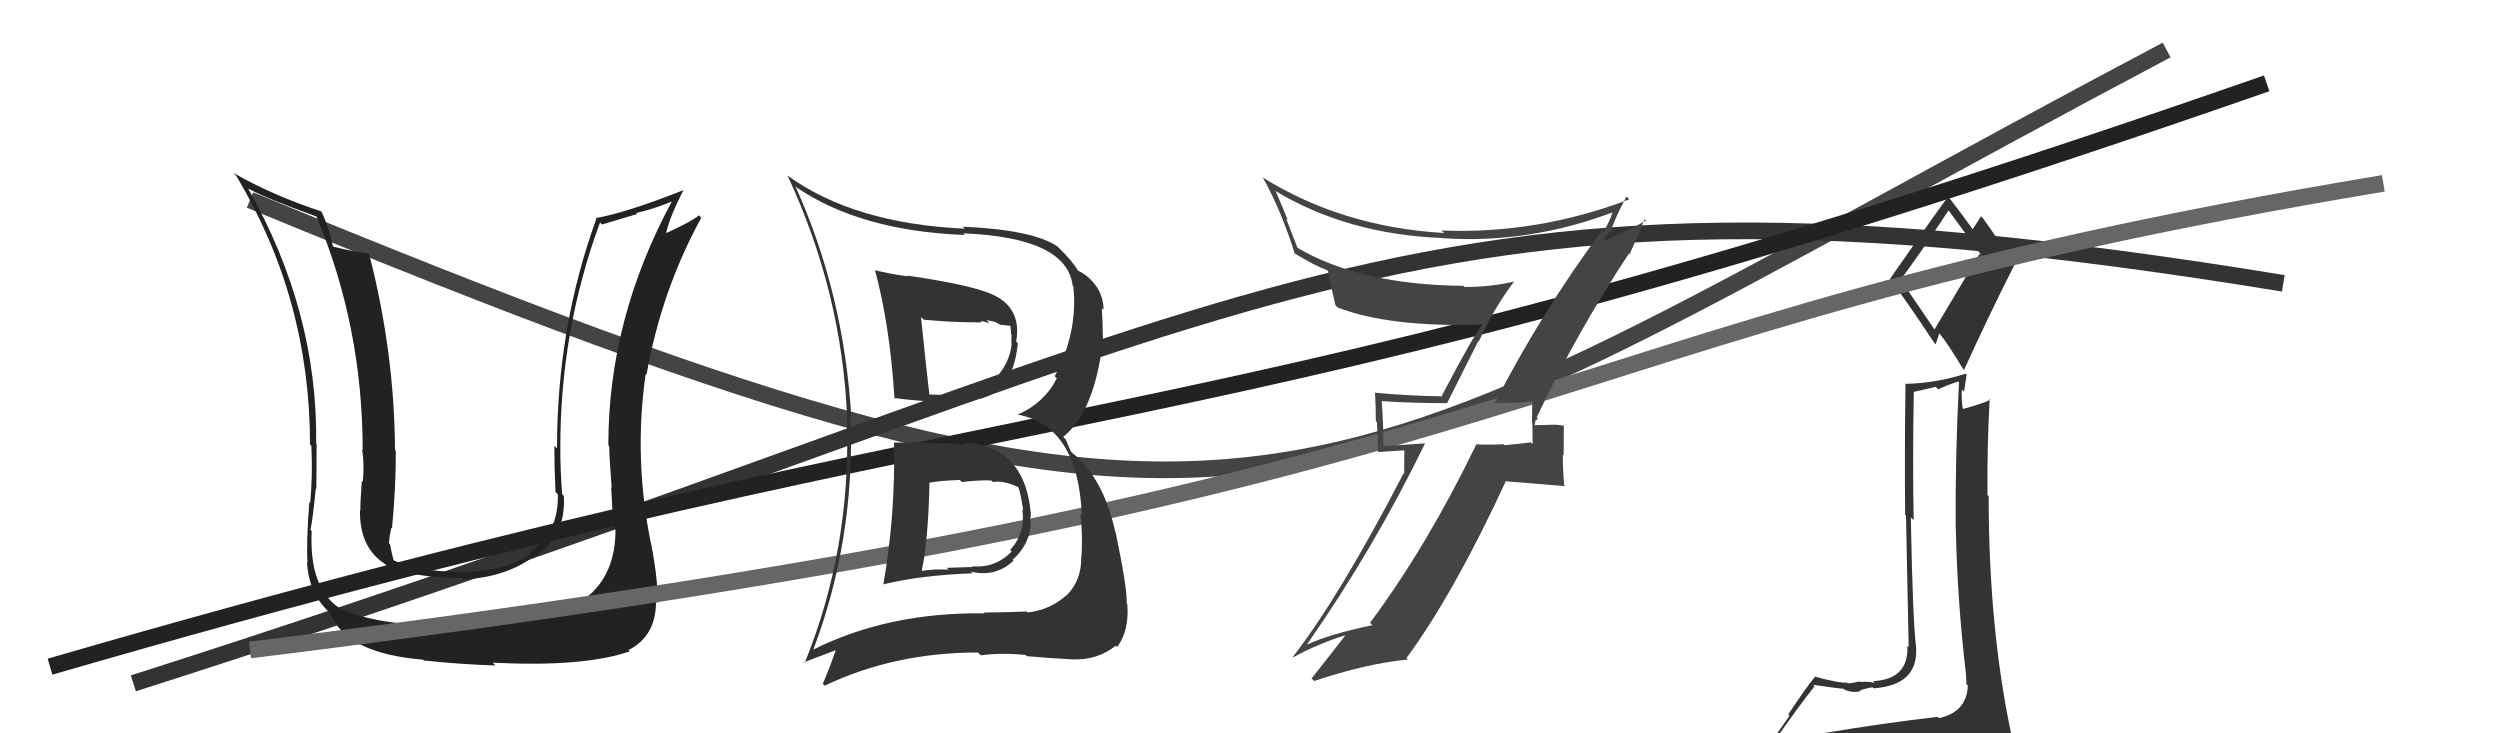 <svg xmlns="http://www.w3.org/2000/svg" width="150" height="44" viewBox="0,0,150,44"><path d="M15 12 C78 38,77 31,130 3" stroke="#444" fill="none"/><path fill="#333" d="M109.38 44.12L109.25 43.99L109.42 44.16Q108.41 44.29 106.50 44.60L106.50 44.59L106.43 44.52Q107.85 42.47 108.87 41.18L108.83 41.14L108.78 41.09Q110.47 41.33 110.63 41.33L110.65 41.36L110.68 41.38Q111.11 41.59 111.64 41.47L111.48 41.31L111.59 41.42Q112.18 41.24 112.37 41.24L112.33 41.21L112.42 41.30Q115.05 41.11 114.97 38.94L114.95 38.92L114.98 38.95Q114.76 37.28 114.65 31.04L114.76 31.15L114.82 31.21Q114.75 27.64 114.83 23.49L114.84 23.51L116.15 23.21L116.29 23.36Q116.81 23.11 117.50 22.89L117.48 22.87L117.54 22.93Q117.31 27.34 117.34 31.72L117.24 31.62L117.35 31.73Q117.44 36.15 117.97 40.53L117.96 40.52L117.96 40.52Q117.98 40.77 117.98 41.04L117.89 40.95L118.07 41.13Q118.02 42.71 116.34 43.09L116.32 43.06L116.27 43.01Q113.12 43.37 109.27 44.01ZM116.20 19.96L114.07 16.83L114.03 16.79Q115.08 15.40 116.91 12.63L116.88 12.60L116.94 12.66Q117.57 13.52 118.91 15.35L118.78 15.22L116.05 19.80ZM119.09 46.45L119.18 46.53L119.08 46.43Q119.56 46.42 120.32 46.08L120.34 46.09L120.44 46.20Q120.76 45.49 120.76 45.04L120.74 45.01L120.84 45.11Q120.77 44.70 120.66 44.09L120.68 44.12L120.69 44.12Q119.32 37.69 119.32 29.78L119.31 29.76L119.25 29.70Q119.22 26.82 119.38 23.93L119.36 23.91L119.43 23.98Q118.95 24.22 117.81 24.53L117.80 24.52L117.76 24.49Q117.68 23.90 117.71 23.37L117.84 23.50L118.00 22.47L117.95 22.42Q116.15 22.99 114.36 23.03L114.40 23.06L114.33 23.00Q114.27 27.31 114.31 30.89L114.36 30.94L114.52 38.83L114.44 38.75Q114.54 40.76 112.37 40.87L112.43 40.92L112.48 40.98Q112.14 40.87 111.63 40.92L111.63 40.93L111.59 40.88Q111.13 41.00 110.86 41.00L110.90 41.04L110.81 40.95Q110.42 41.01 108.86 40.59L108.84 40.58L108.89 40.62Q108.40 41.20 107.29 42.87L107.37 42.95L105.78 45.20L105.85 45.27Q106.67 45.03 108.31 44.65L108.20 44.54L107.76 45.28L107.33 46.03L107.27 45.97Q109.53 45.79 110.86 45.87L110.87 45.88L110.91 45.91Q113.26 46.14 119.20 46.56ZM116.09 20.60L116.14 20.66L116.36 19.99L116.35 19.99Q116.84 20.56 117.79 22.15L117.75 22.12L117.84 22.20Q119.29 19.01 120.85 15.92L120.81 15.88L120.74 15.81Q119.93 14.39 118.98 13.10L118.91 13.03L118.86 12.98Q118.70 13.24 118.35 13.77L118.41 13.83L118.42 13.84Q117.87 13.06 116.88 11.77L117.05 11.93L116.90 11.78Q115.72 13.38 113.40 16.73L113.42 16.75L113.39 16.73Q114.33 17.97 116.05 20.56Z"/><path d="M8 41 C77 19,82 8,137 17" stroke="#333" fill="none"/><path d="M3 40 C65 22,70 28,136 5" stroke="#222" fill="none"/><path fill="#222" d="M36.77 31.62L36.90 31.75L36.93 31.78Q36.94 35.37 33.78 36.67L33.60 36.49L33.76 36.65Q31.78 37.37 27.36 37.52L27.37 37.53L27.36 37.52Q22.54 37.61 20.30 36.43L20.40 36.53L20.29 36.43Q18.55 35.22 18.70 31.87L18.73 31.90L18.63 31.79Q18.75 31.27 18.95 29.29L18.90 29.25L18.98 29.33Q19.00 27.64 19.00 26.65L19.07 26.71L18.97 26.62Q19.08 18.73 14.89 11.31L14.88 11.29L14.90 11.32Q15.99 11.91 18.96 12.98L18.94 12.95L19.00 13.02Q21.76 19.62 21.76 27.01L21.78 27.03L21.72 26.97Q21.87 27.72 21.77 28.91L21.63 28.77L21.71 28.85Q21.62 30.03 21.62 30.64L21.70 30.72L21.60 30.62Q21.56 32.87 23.13 33.86L23.16 33.89L23.19 33.93Q24.78 34.68 27.75 34.68L27.87 34.79L27.85 34.77Q30.32 34.62 31.96 33.44L32.14 33.62L31.98 33.46Q33.98 32.26 33.83 29.75L33.84 29.77L33.73 29.65Q33.62 28.24 33.62 26.91L33.69 26.98L33.62 26.92Q33.60 19.86 36.00 13.35L36.12 13.47L38.23 12.84L38.17 12.78Q39.20 12.55 40.31 12.09L40.37 12.16L40.31 12.09Q36.50 19.14 36.50 26.71L36.65 26.86L36.55 26.76Q36.57 27.62 36.70 29.25L36.66 29.22L36.67 29.22Q36.77 30.83 36.77 31.62ZM39.03 32.63L39.06 32.66L39.07 32.67Q38.01 27.54 38.74 22.44L38.83 22.53L38.79 22.49Q39.68 17.44 42.08 13.06L41.91 12.90L41.94 12.92Q41.43 13.33 39.98 13.98L39.84 13.83L39.97 13.97Q40.20 12.98 41.00 11.42L41.02 11.44L41.00 11.41Q37.65 12.74 35.74 13.09L35.67 13.01L35.78 13.13Q33.42 19.63 33.42 26.90L33.26 26.75L33.26 26.74Q33.26 28.11 33.33 29.52L33.44 29.63L33.47 29.66Q33.54 31.97 31.75 33.19L31.72 33.16L31.82 33.26Q30.29 34.28 27.78 34.32L27.74 34.28L27.77 34.31Q24.96 34.32 23.51 33.56L23.48 33.52L23.63 33.67Q23.48 33.11 23.40 32.65L23.37 32.62L23.33 32.58Q23.37 32.16 23.48 31.66L23.43 31.61L23.52 31.70Q23.75 29.37 23.75 27.05L23.62 26.93L23.70 27.01Q23.67 21.15 22.15 15.25L22.14 15.25L22.10 15.20Q21.44 15.15 20.03 14.81L20.13 14.91L19.97 14.75Q19.73 13.60 19.28 12.69L19.12 12.53L19.27 12.68Q16.39 11.74 13.99 10.37L14.17 10.54L14.18 10.56Q18.60 17.94 18.60 26.66L18.75 26.82L18.68 26.74Q18.77 28.47 18.61 30.18L18.49 30.06L18.56 30.12Q18.37 32.57 18.45 33.75L18.43 33.73L18.42 33.71Q18.51 35.59 19.76 36.74L19.70 36.68L19.81 36.78Q20.74 39.20 25.38 39.58L25.53 39.72L25.44 39.63Q27.60 39.86 29.74 39.93L29.72 39.92L29.56 39.76Q35.02 40.04 37.79 39.08L37.71 39.00L37.71 39.00Q39.36 38.17 39.36 36.11L39.31 36.07L39.43 36.19Q39.54 35.15 39.08 32.68Z"/><path d="M15 39 C96 29,89 20,143 11" stroke="#666" fill="none"/><path fill="#444" d="M89.67 24.12L89.67 24.13L89.71 24.17Q90.56 24.22 91.97 24.07L92.01 24.11L91.94 24.03Q91.92 24.70 91.92 25.35L91.94 25.37L91.96 26.64L91.85 26.54Q91.11 26.64 90.28 26.71L90.14 26.58L90.22 26.65Q89.39 26.70 88.55 26.66L88.44 26.55L88.57 26.68Q85.63 32.76 82.20 37.37L82.25 37.41L82.34 37.51Q79.73 38.06 78.44 38.67L78.35 38.58L78.43 38.65Q82.46 32.87 85.51 26.59L85.52 26.60L83.06 26.77L83.00 26.71Q83.01 25.39 82.90 24.06L82.94 24.10L82.91 24.07Q84.78 24.19 86.84 24.19L86.83 24.18L88.70 20.46L88.73 20.49Q89.63 18.49 90.85 16.89L90.99 17.03L90.85 16.89Q89.46 17.22 87.86 17.22L87.83 17.19L87.80 17.15Q81.64 17.09 77.87 14.88L77.84 14.85L77.17 13.12L77.27 13.21Q76.94 12.39 76.56 11.51L76.63 11.58L76.48 11.43Q80.82 14.06 86.53 14.28L86.66 14.42L86.53 14.29Q91.80 14.65 96.94 12.67L96.92 12.65L96.80 12.52Q96.71 13.04 96.21 13.92L96.25 13.96L96.12 13.83Q92.55 18.63 89.70 24.15ZM97.84 15.31L97.78 15.26L98.68 13.15L98.76 13.23Q97.85 13.77 96.17 14.49L96.22 14.54L96.28 14.10L96.35 14.17Q96.46 14.02 96.58 13.90L96.58 13.91L96.62 13.95Q96.87 13.13 97.59 11.79L97.60 11.80L97.76 11.96Q92.24 14.06 86.49 13.83L86.55 13.89L86.64 13.98Q80.53 13.62 75.77 10.65L75.73 10.61L75.76 10.64Q76.85 12.56 77.69 15.23L77.74 15.28L77.64 15.18Q78.84 15.92 79.64 16.22L79.55 16.14L79.69 16.27Q79.68 16.46 80.13 18.32L80.29 18.48L80.26 18.45Q83.35 19.64 88.87 19.48L88.95 19.56L88.92 19.53Q88.49 19.97 86.51 23.74L86.57 23.81L86.55 23.78Q84.46 23.75 82.48 23.56L82.54 23.62L82.50 23.58Q82.55 24.39 82.55 25.27L82.62 25.33L82.69 27.12L84.26 27.02L84.25 28.41L84.22 28.39Q80.36 35.83 77.58 39.40L77.54 39.37L77.61 39.43Q79.13 38.60 80.77 38.10L80.84 38.17L80.75 38.08Q80.06 38.99 78.69 40.71L78.82 40.83L78.85 40.86Q82.04 39.80 84.48 39.57L84.30 39.39L84.39 39.48Q87.23 35.62 90.36 28.85L90.39 28.88L93.92 29.17L93.85 29.10Q93.77 28.19 93.77 27.27L93.82 27.32L93.83 25.55L93.82 25.54Q93.47 25.46 92.92 25.49L93.03 25.61L92.91 25.49Q92.35 25.51 92.09 25.51L92.23 25.66L92.08 25.51Q92.09 25.41 92.13 25.26L92.11 25.23L92.28 25.14L92.20 25.05Q94.65 19.86 97.74 15.21Z"/><path fill="#333" d="M53.69 26.62L53.80 26.73L53.64 26.57Q53.73 30.92 53.00 35.07L52.95 35.02L53.00 35.06Q55.27 34.51 58.35 34.40L58.28 34.33L58.25 34.30Q59.74 34.65 60.81 33.64L60.73 33.56L60.76 33.59Q61.85 32.60 61.85 31.27L61.83 31.25L61.78 31.20Q61.88 31.00 61.84 30.73L61.79 30.69L61.84 30.73Q61.55 27.66 59.31 26.83L59.25 26.78L59.32 26.84Q58.53 26.51 57.84 26.58L57.84 26.58L57.94 26.68Q56.82 26.55 55.79 26.59L55.90 26.69L55.75 26.55Q54.65 26.55 53.62 26.55ZM52.51 16.22L52.55 16.26L52.50 16.21Q53.40 19.55 53.67 23.93L53.64 23.91L53.61 23.87Q55.18 24.11 57.85 24.15L57.72 24.02L57.72 24.02Q60.73 24.14 61.07 20.60L61.00 20.52L60.97 20.50Q61.29 18.68 59.88 17.84L59.83 17.79L59.87 17.84Q58.83 17.17 54.41 16.53L54.39 16.50L54.47 16.58Q53.41 16.44 52.49 16.21ZM48.80 39.04L48.85 39.10L48.78 39.03Q51.30 32.41 51.04 25.03L50.98 24.97L51.08 25.07Q50.65 17.64 47.72 11.17L47.80 11.24L47.83 11.27Q51.67 13.86 57.89 14.10L57.88 14.09L57.79 14.00Q64.01 14.25 64.36 17.14L64.48 17.26L64.40 17.19Q64.69 19.91 63.28 22.58L63.31 22.60L63.41 22.70Q62.65 24.19 61.05 24.88L61.02 24.85L61.04 24.87Q64.68 25.54 64.91 30.91L64.79 30.79L64.82 30.82Q64.97 32.00 64.89 33.40L64.79 33.30L64.87 33.38Q64.92 34.80 63.99 35.73L63.94 35.69L63.98 35.72Q62.99 36.60 61.66 36.75L61.54 36.64L61.60 36.69Q60.10 36.75 59.03 36.75L59.22 36.94L59.08 36.80Q53.28 36.72 48.75 39.00ZM61.64 39.40L61.59 39.35L61.61 39.37Q62.57 39.46 64.44 39.57L64.40 39.53L64.43 39.56Q65.85 39.61 66.95 38.74L67.02 38.80L67.03 38.82Q67.76 37.83 67.64 36.27L67.72 36.35L67.60 36.22Q67.66 35.41 66.94 31.95L66.79 31.80L66.92 31.93Q66.20 28.66 64.33 27.17L64.25 27.08L63.94 26.36L63.79 26.21Q65.52 24.85 66.09 21.08L66.05 21.05L66.17 21.17Q66.19 19.89 66.11 18.48L66.24 18.61L66.22 18.59Q66.19 17.30 65.09 16.47L65.09 16.47L65.10 16.48Q64.78 16.27 64.67 16.24L64.68 16.25L64.69 16.26Q64.35 15.66 63.52 14.86L63.44 14.78L63.45 14.79Q61.99 13.79 57.77 13.60L57.87 13.71L57.89 13.72Q51.23 13.42 47.23 10.52L47.27 10.56L47.26 10.55Q50.52 17.55 50.83 25.09L50.80 25.06L50.81 25.07Q51.10 32.85 48.28 39.78L48.23 39.74L50.41 38.91L50.24 38.73Q49.86 39.88 49.37 41.03L49.45 41.11L49.48 41.14Q53.66 39.15 58.68 39.15L58.87 39.34L58.86 39.32Q60.09 39.15 61.54 39.30ZM59.58 28.93L59.51 28.85L59.57 28.92Q60.26 28.81 61.18 29.27L61.12 29.22L61.08 29.18Q61.24 29.56 61.39 30.62L61.43 30.66L61.34 30.57Q61.54 31.96 60.61 33.00L60.66 33.05L60.70 33.09Q59.72 34.10 58.31 33.98L58.36 34.02L56.80 34.07L56.92 34.18Q56.07 34.13 55.34 34.25L55.34 34.24L55.31 34.22Q55.69 32.46 55.77 29.00L55.65 28.88L55.74 28.97Q56.33 28.84 57.59 28.80L57.65 28.86L57.71 28.92Q58.87 28.79 59.48 28.83ZM58.53 19.31L58.57 19.35L58.93 19.33L58.84 19.24Q59.17 19.34 59.36 19.38L59.19 19.21L59.66 19.30L60.04 19.49L60.63 19.55L60.62 19.54Q60.66 19.73 60.66 20.03L60.69 20.06L60.68 20.58L60.70 20.61Q60.60 21.76 59.73 22.70L59.74 22.71L59.82 22.80Q59.02 23.80 57.80 23.80L57.73 23.73L57.66 23.65Q56.70 23.72 56.70 23.72L56.60 23.62L56.67 23.70Q55.34 23.66 55.69 23.66L55.75 23.73L55.77 23.74Q55.57 22.06 55.26 19.02L55.37 19.13L55.43 19.18Q57.04 19.34 58.56 19.34Z"/></svg>